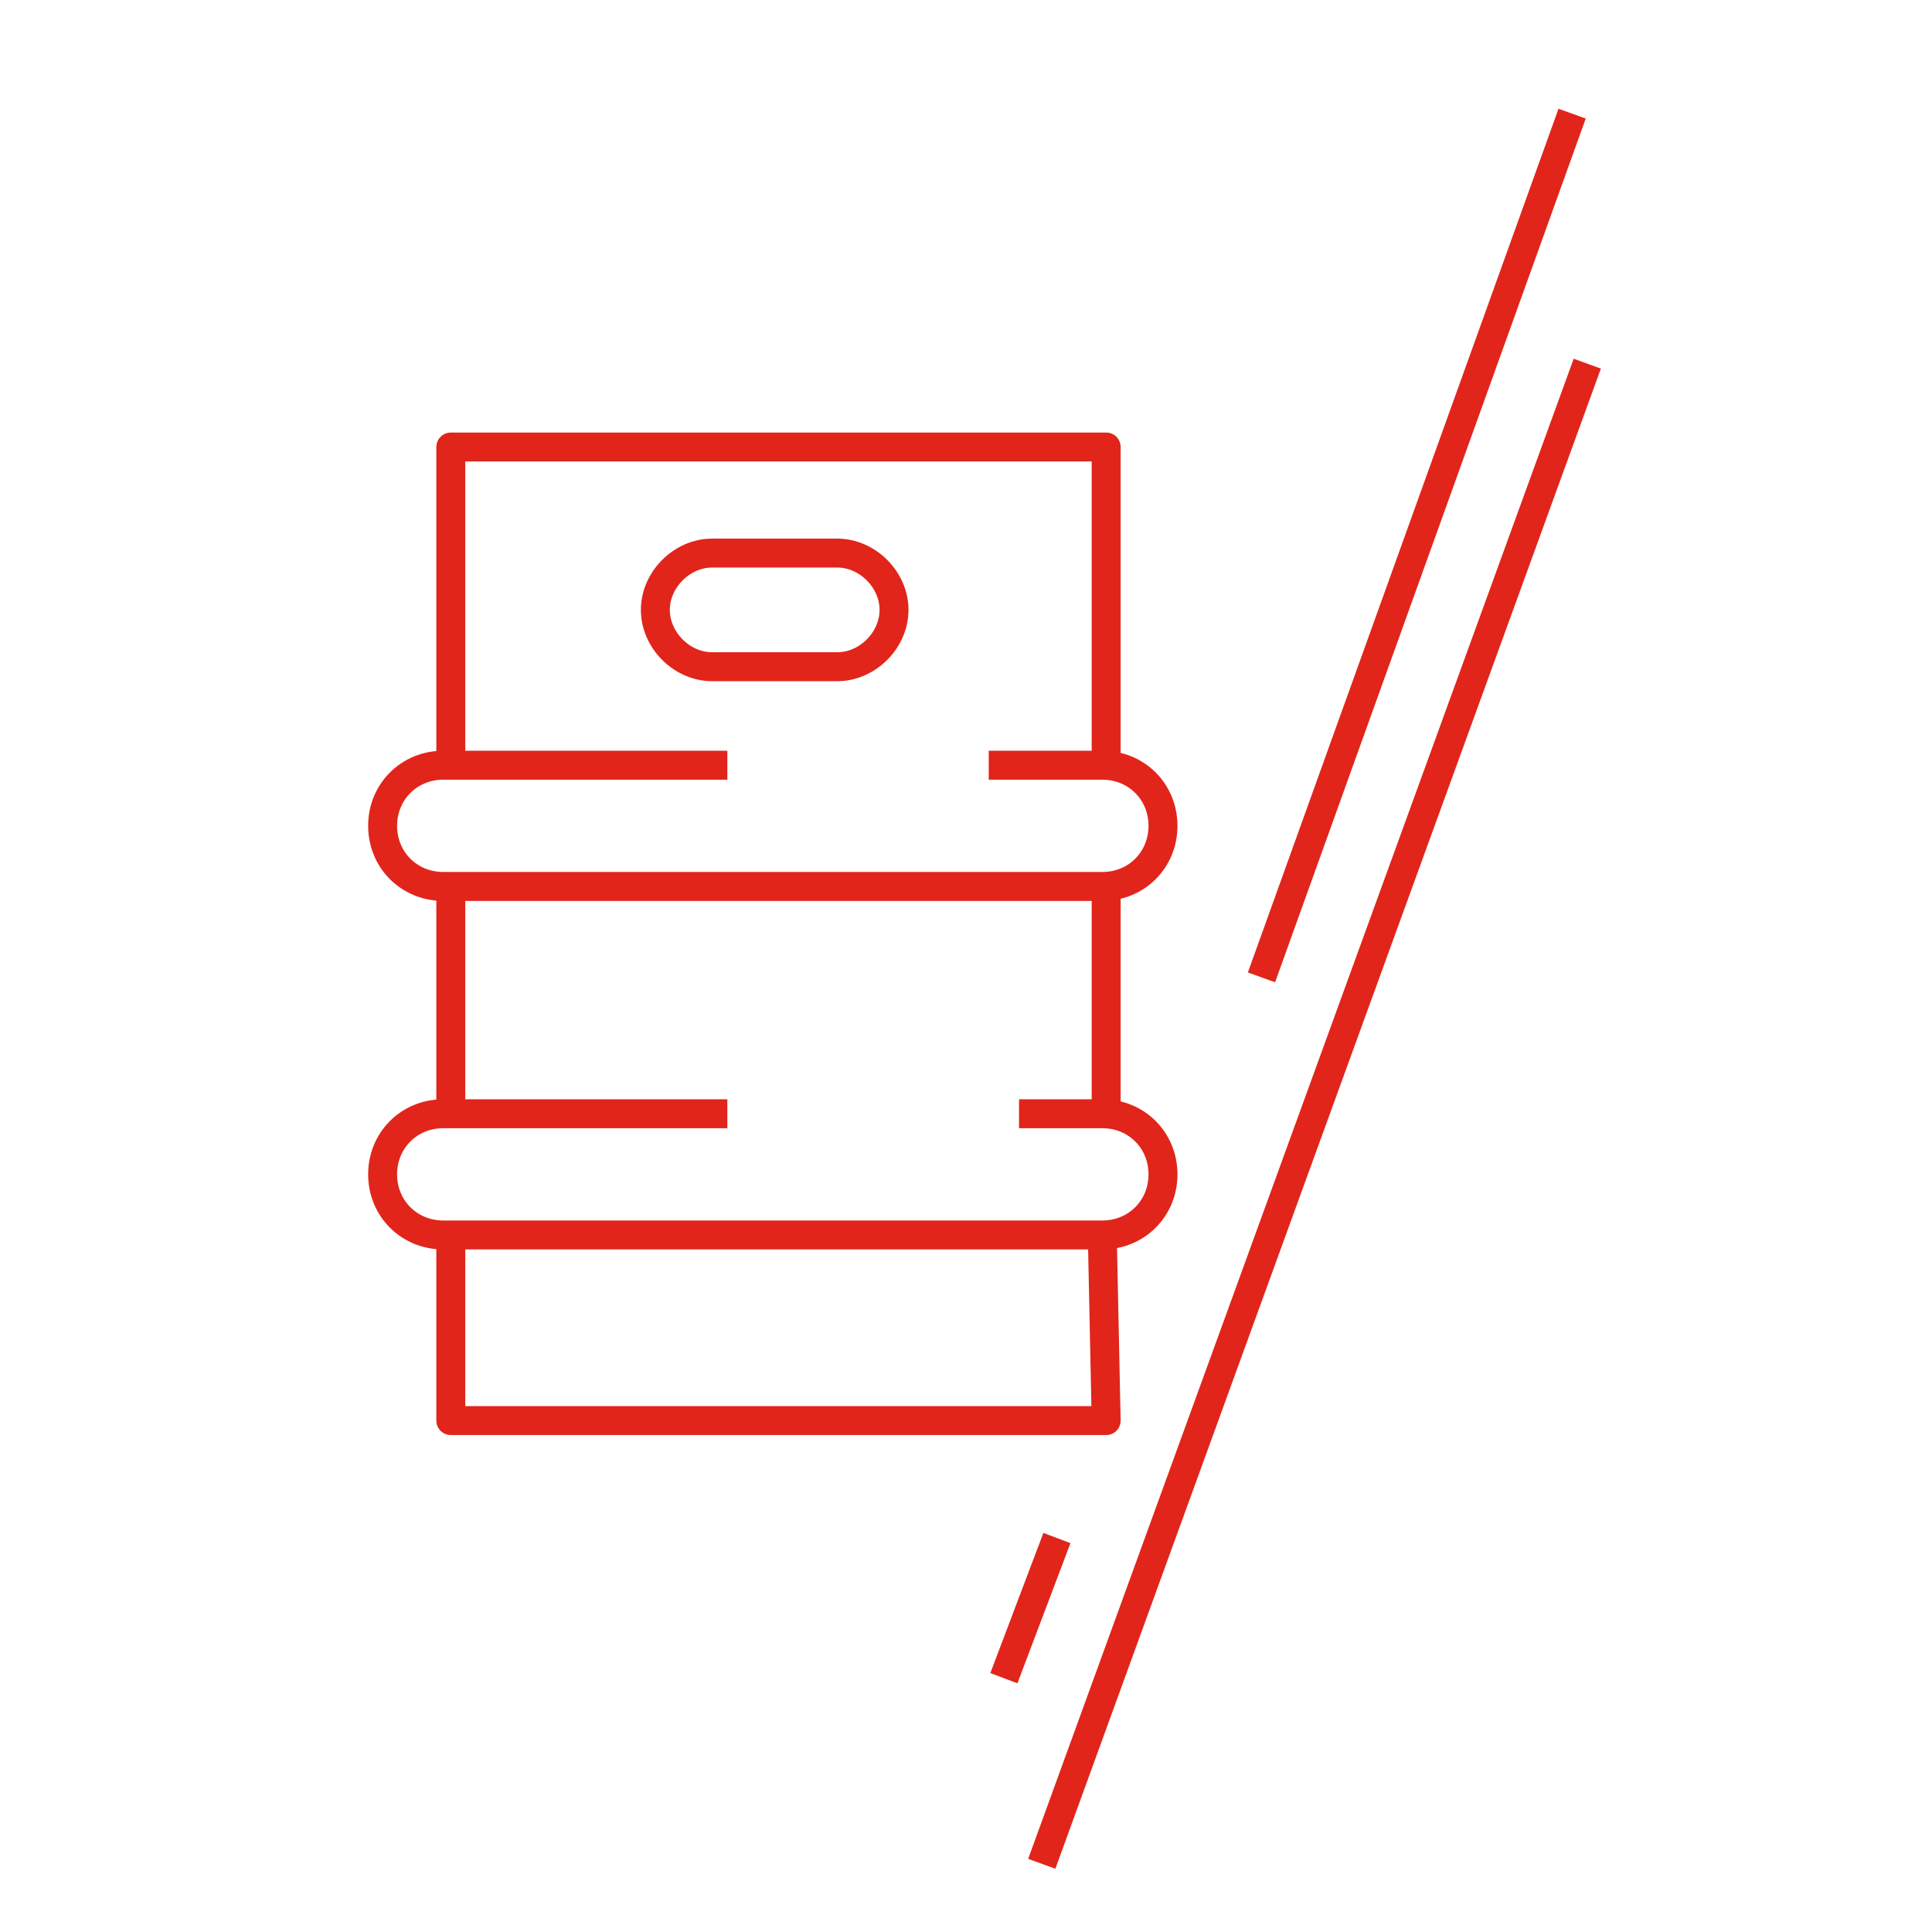 <?xml version="1.0" encoding="utf-8"?>
<!-- Generator: Adobe Illustrator 28.0.0, SVG Export Plug-In . SVG Version: 6.00 Build 0)  -->
<svg version="1.1" id="Calque_1" xmlns="http://www.w3.org/2000/svg" xmlns:xlink="http://www.w3.org/1999/xlink" x="0px" y="0px"
	 viewBox="0 0 51 51" style="enable-background:new 0 0 51 51;" xml:space="preserve">
<style type="text/css">
	.st0{fill:none;stroke:#E1251B;stroke-width:0.764;stroke-linejoin:round;stroke-miterlimit:10;}
</style>
<g>
	<line class="st0" x1="27.9" y1="40.6" x2="26.5" y2="44.3"/>
	<line class="st0" x1="41.5" y1="3" x2="33.3" y2="25.8"/>
	<line class="st0" x1="41.9" y1="9.6" x2="27.5" y2="49.2"/>
	<polyline class="st0" points="11.9,32.6 11.9,37.5 29.2,37.5 29.1,32.7 	"/>
	<polyline class="st0" points="11.9,20.2 11.9,11.8 29.2,11.8 29.2,20.2 	"/>
	<line class="st0" x1="29.2" y1="29.4" x2="29.2" y2="23.5"/>
	<line class="st0" x1="11.9" y1="29.4" x2="11.9" y2="23.5"/>
	<path class="st0" d="M26.1,20.2h3c0.9,0,1.6,0.7,1.6,1.6c0,0.9-0.7,1.6-1.6,1.6H11.7c-0.9,0-1.6-0.7-1.6-1.6c0-0.9,0.7-1.6,1.6-1.6
		h7.5"/>
	<path class="st0" d="M26.9,29.4h2.2c0.9,0,1.6,0.7,1.6,1.6v0c0,0.9-0.7,1.6-1.6,1.6H11.7c-0.9,0-1.6-0.7-1.6-1.6v0
		c0-0.9,0.7-1.6,1.6-1.6h7.5"/>
	<path class="st0" d="M22.1,17.6h-3.3c-0.8,0-1.5-0.7-1.5-1.5c0-0.8,0.7-1.5,1.5-1.5h3.3c0.8,0,1.5,0.7,1.5,1.5
		C23.6,16.9,22.9,17.6,22.1,17.6z"/>
</g>
</svg>
